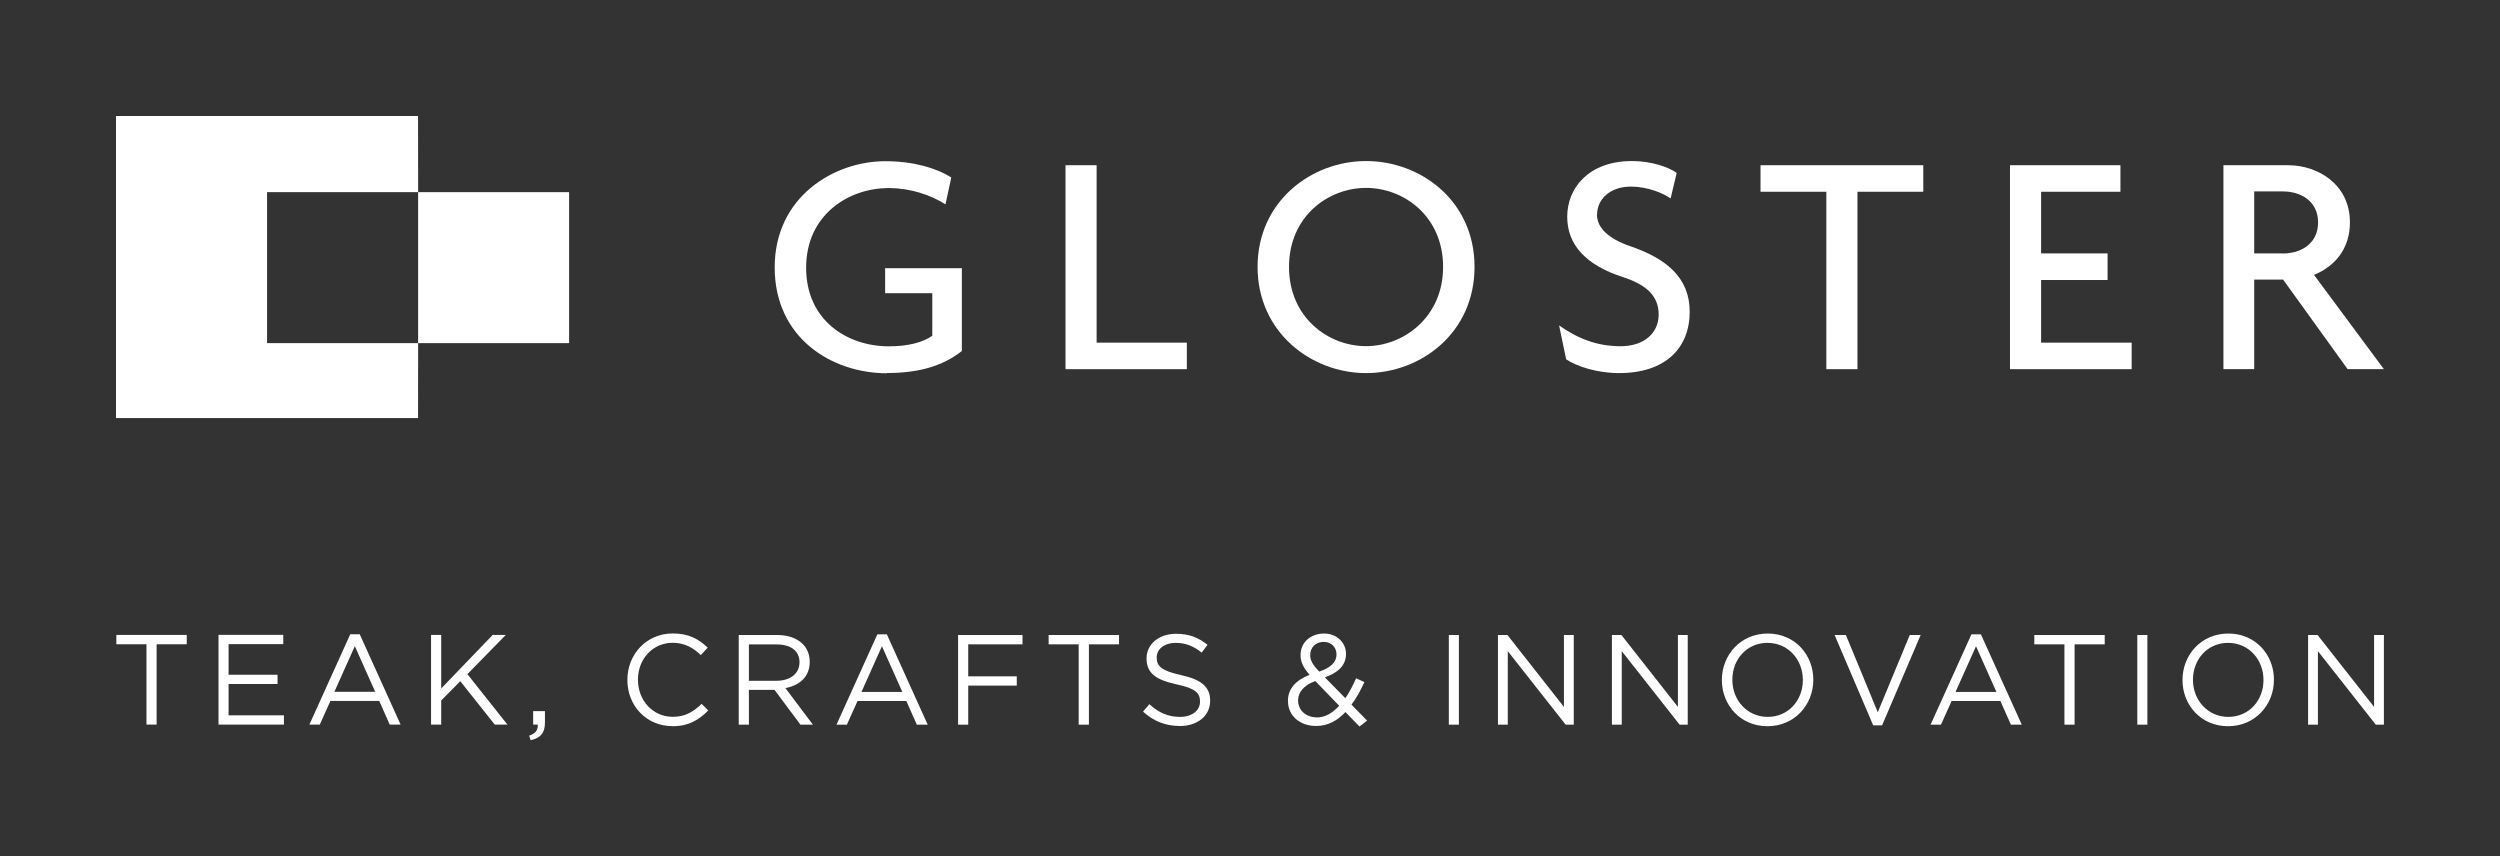 <svg xmlns="http://www.w3.org/2000/svg" id="a" viewBox="0 0 305.35 104.6"><rect x="0" y="0" width="305.35" height="104.6" fill="#333333" stroke="none"/><path d="M281.91,88.51h1.2v-8.98l7.07,8.98h.99v-10.95h-1.2v8.78l-6.9-8.78h-1.16v10.95Zm-9.74-.95c-2.5,0-4.32-2.03-4.32-4.52v-.03c0-2.49,1.78-4.49,4.29-4.49s4.32,2.03,4.32,4.52v.03c0,2.49-1.78,4.49-4.29,4.49m-.03,1.14c3.33,0,5.6-2.64,5.6-5.66t0-.03c0-3.02-2.23-5.63-5.57-5.63s-5.6,2.64-5.6,5.66v.03c0,3.02,2.24,5.63,5.57,5.63m-11.09-.19h1.23v-10.95h-1.23v10.95Zm-8.91,0h1.25v-9.81h3.68v-1.14h-8.6v1.14h3.68v9.81Zm-13.29-4l2.5-5.58,2.49,5.58h-4.99Zm-3.05,4h1.27l1.3-2.89h5.96l1.28,2.89h1.33l-4.99-11.03h-1.16l-4.99,11.03Zm-7.02,.08h1.1l4.71-11.03h-1.33l-3.91,9.43-3.89-9.43h-1.38l4.71,11.03Zm-12.87-1.03c-2.5,0-4.32-2.03-4.32-4.52v-.03c0-2.49,1.78-4.49,4.29-4.49s4.32,2.03,4.32,4.52v.03c0,2.49-1.78,4.49-4.29,4.49m-.03,1.14c3.33,0,5.6-2.64,5.6-5.66t0-.03c0-3.02-2.24-5.63-5.57-5.63s-5.6,2.64-5.6,5.66v.03c0,3.02,2.24,5.63,5.57,5.63m-19-.19h1.2v-8.98l7.07,8.98h.99v-10.95h-1.2v8.78l-6.9-8.78h-1.16v10.95Zm-13.92,0h1.2v-8.98l7.07,8.98h.99v-10.95h-1.2v8.78l-6.9-8.78h-1.16v10.95Zm-6,0h1.23v-10.95h-1.23v10.95Zm-16.12-.89c-1.35,0-2.29-.89-2.29-2.06v-.03c0-.92,.64-1.81,2.1-2.35l2.92,3.02c-.8,.88-1.71,1.43-2.74,1.43m.3-5.6c-.83-.89-1.1-1.37-1.1-2.02v-.03c0-.89,.67-1.58,1.66-1.58,.89,0,1.55,.64,1.55,1.52v.03c0,.94-.72,1.61-2.11,2.08m4.91,6.71l.94-.72-1.91-1.96c.6-.78,1.1-1.72,1.58-2.75l-1.02-.47c-.39,.91-.83,1.74-1.31,2.44l-2.5-2.55c1.6-.56,2.58-1.45,2.58-2.85v-.03c0-1.36-1.13-2.47-2.66-2.47-1.74,0-2.89,1.16-2.89,2.6v.03c0,.86,.34,1.53,1.1,2.41-1.67,.66-2.64,1.7-2.64,3.16v.03c0,1.83,1.47,3.06,3.44,3.06,1.42,0,2.58-.63,3.58-1.7l1.72,1.77Zm-21.97-.06c2.17,0,3.74-1.22,3.74-3.1v-.03c0-1.67-1.13-2.56-3.56-3.1-2.41-.52-2.97-1.1-2.97-2.13v-.03c0-.99,.91-1.77,2.33-1.77,1.13,0,2.14,.36,3.16,1.19l.72-.95c-1.11-.89-2.25-1.35-3.85-1.35-2.08,0-3.6,1.27-3.6,2.99v.03c0,1.8,1.16,2.61,3.68,3.16,2.3,.49,2.85,1.06,2.85,2.08v.03c0,1.08-.97,1.86-2.44,1.86s-2.61-.52-3.75-1.55l-.77,.91c1.31,1.17,2.74,1.75,4.47,1.75m-12.33-.16h1.25v-9.81h3.68v-1.14h-8.6v1.14h3.67v9.81Zm-14.72,0h1.23v-4.77h5.93v-1.13h-5.93v-3.91h6.63v-1.14h-7.87v10.95Zm-11.81-4l2.5-5.58,2.49,5.58h-4.99Zm-3.05,4h1.27l1.3-2.89h5.96l1.28,2.89h1.33l-4.99-11.03h-1.16l-4.99,11.03Zm-10.7-5.36v-4.44h3.38c1.77,0,2.8,.81,2.8,2.16v.03c0,1.41-1.17,2.25-2.82,2.25h-3.36Zm-1.24,5.36h1.24v-4.25h3.13l3.17,4.25h1.52l-3.36-4.47c1.72-.31,2.97-1.38,2.97-3.19v-.03c0-.86-.31-1.63-.85-2.16-.69-.69-1.77-1.1-3.11-1.1h-4.71v10.95Zm-8.1,.19c1.99,0,3.24-.77,4.38-1.93l-.81-.8c-1.05,1-2.03,1.58-3.54,1.58-2.41,0-4.24-1.99-4.24-4.52v-.03c0-2.52,1.82-4.49,4.24-4.49,1.49,0,2.52,.63,3.44,1.5l.84-.91c-1.09-1.03-2.28-1.73-4.27-1.73-3.22,0-5.54,2.56-5.54,5.66v.03c0,3.14,2.33,5.63,5.49,5.63m-17.3,1.72c1.19-.27,1.74-.88,1.74-2.14v-1.41h-1.44v1.64h.56c.06,.67-.27,1.08-1.05,1.36l.19,.55Zm-12.17-1.91h1.24v-2.94l2.33-2.36,4.21,5.3h1.55l-4.89-6.16,4.69-4.79h-1.6l-6.29,6.54v-6.54h-1.24v10.95Zm-11.81-4l2.5-5.58,2.49,5.58h-4.99Zm-3.05,4h1.27l1.3-2.89h5.96l1.28,2.89h1.33l-4.99-11.03h-1.16l-4.99,11.03Zm-11.1,0h7.99v-1.13h-6.76v-3.83h5.98v-1.13h-5.98v-3.74h6.68v-1.13h-7.91v10.95Zm-8.81,0h1.25v-9.81h3.68v-1.14H14.21v1.14h3.68v9.81Z" style="fill:#fff;"></path><polygon points="32.62 41.91 32.62 23.47 51.07 23.47 51.06 14.17 14.17 14.17 14.17 51.06 51.06 51.06 51.07 41.91 32.62 41.91" style="fill:#fff;"></polygon><rect x="51.07" y="23.47" width="18.44" height="18.44" style="fill:#fff;"></rect><path d="M108.34,45.56c3.72,0,6.74-.78,9.14-2.69v-10.11h-9.37v3.05h5.76v5.2c-1.17,.82-2.98,1.29-5.29,1.29-5.1,0-10.12-3.16-10.12-9.61s5.18-9.72,10.08-9.72c2.63,0,5.1,.82,6.94,1.99l.71-3.28c-1.84-1.17-4.63-1.99-8.08-1.99-6.23,0-13.49,4.34-13.49,12.97s6.98,12.93,13.72,12.93" style="fill:#fff;"></path><polygon points="130.14 45.09 144.96 45.09 144.96 41.85 133.94 41.85 133.94 20.18 130.14 20.18 130.14 45.09" style="fill:#fff;"></polygon><path d="M166.85,19.67c-6.67,0-13.25,4.92-13.25,12.93s6.59,12.97,13.25,12.97,13.25-4.88,13.25-12.97-6.59-12.93-13.25-12.93Zm0,22.61c-4.63,0-9.41-3.51-9.41-9.68s4.78-9.65,9.41-9.65,9.41,3.48,9.41,9.65-4.86,9.68-9.41,9.68Z" style="fill:#fff;"></path><path d="M195.07,26.19c0-1.84,1.57-3.4,4.12-3.4,2.04,0,4,.82,4.86,1.45l.74-3.12c-.9-.66-2.98-1.45-5.45-1.45-5.33,0-7.92,3.32-7.92,6.8s2.35,5.94,6.82,7.38c3.02,.98,4.35,2.42,4.35,4.57,0,2.3-1.84,3.87-4.63,3.87s-5.14-.86-7.53-2.54l.86,4.14c1.3,.86,3.76,1.68,6.47,1.68,5.65,0,8.62-3.05,8.62-7.5,0-4.22-2.94-6.52-7.29-8.01-2.62-.9-4.04-2.23-4.04-3.87" style="fill:#fff;"></path><polygon points="226.87 23.42 234.91 23.42 234.91 20.18 215.03 20.18 215.03 23.42 223.07 23.42 223.07 45.09 226.87 45.09 226.87 23.42" style="fill:#fff;"></polygon><polygon points="245.5 45.09 260.36 45.09 260.36 41.85 249.3 41.85 249.3 34.2 257.42 34.2 257.42 30.95 249.3 30.95 249.3 23.42 258.99 23.42 258.99 20.18 245.5 20.18 245.5 45.09" style="fill:#fff;"></polygon><path d="M282.63,33.57c2.43-.98,4.39-3.08,4.39-6.4,0-4.72-4-6.99-7.53-6.99h-7.92v24.91h3.76v-10.94h3.53l7.88,10.94h4.43l-8.54-11.52Zm-3.81-2.62h-3.49v-7.57h3.49c2.24,0,4.31,1.21,4.31,3.79s-2.08,3.79-4.31,3.79Z" style="fill:#fff;"></path></svg>